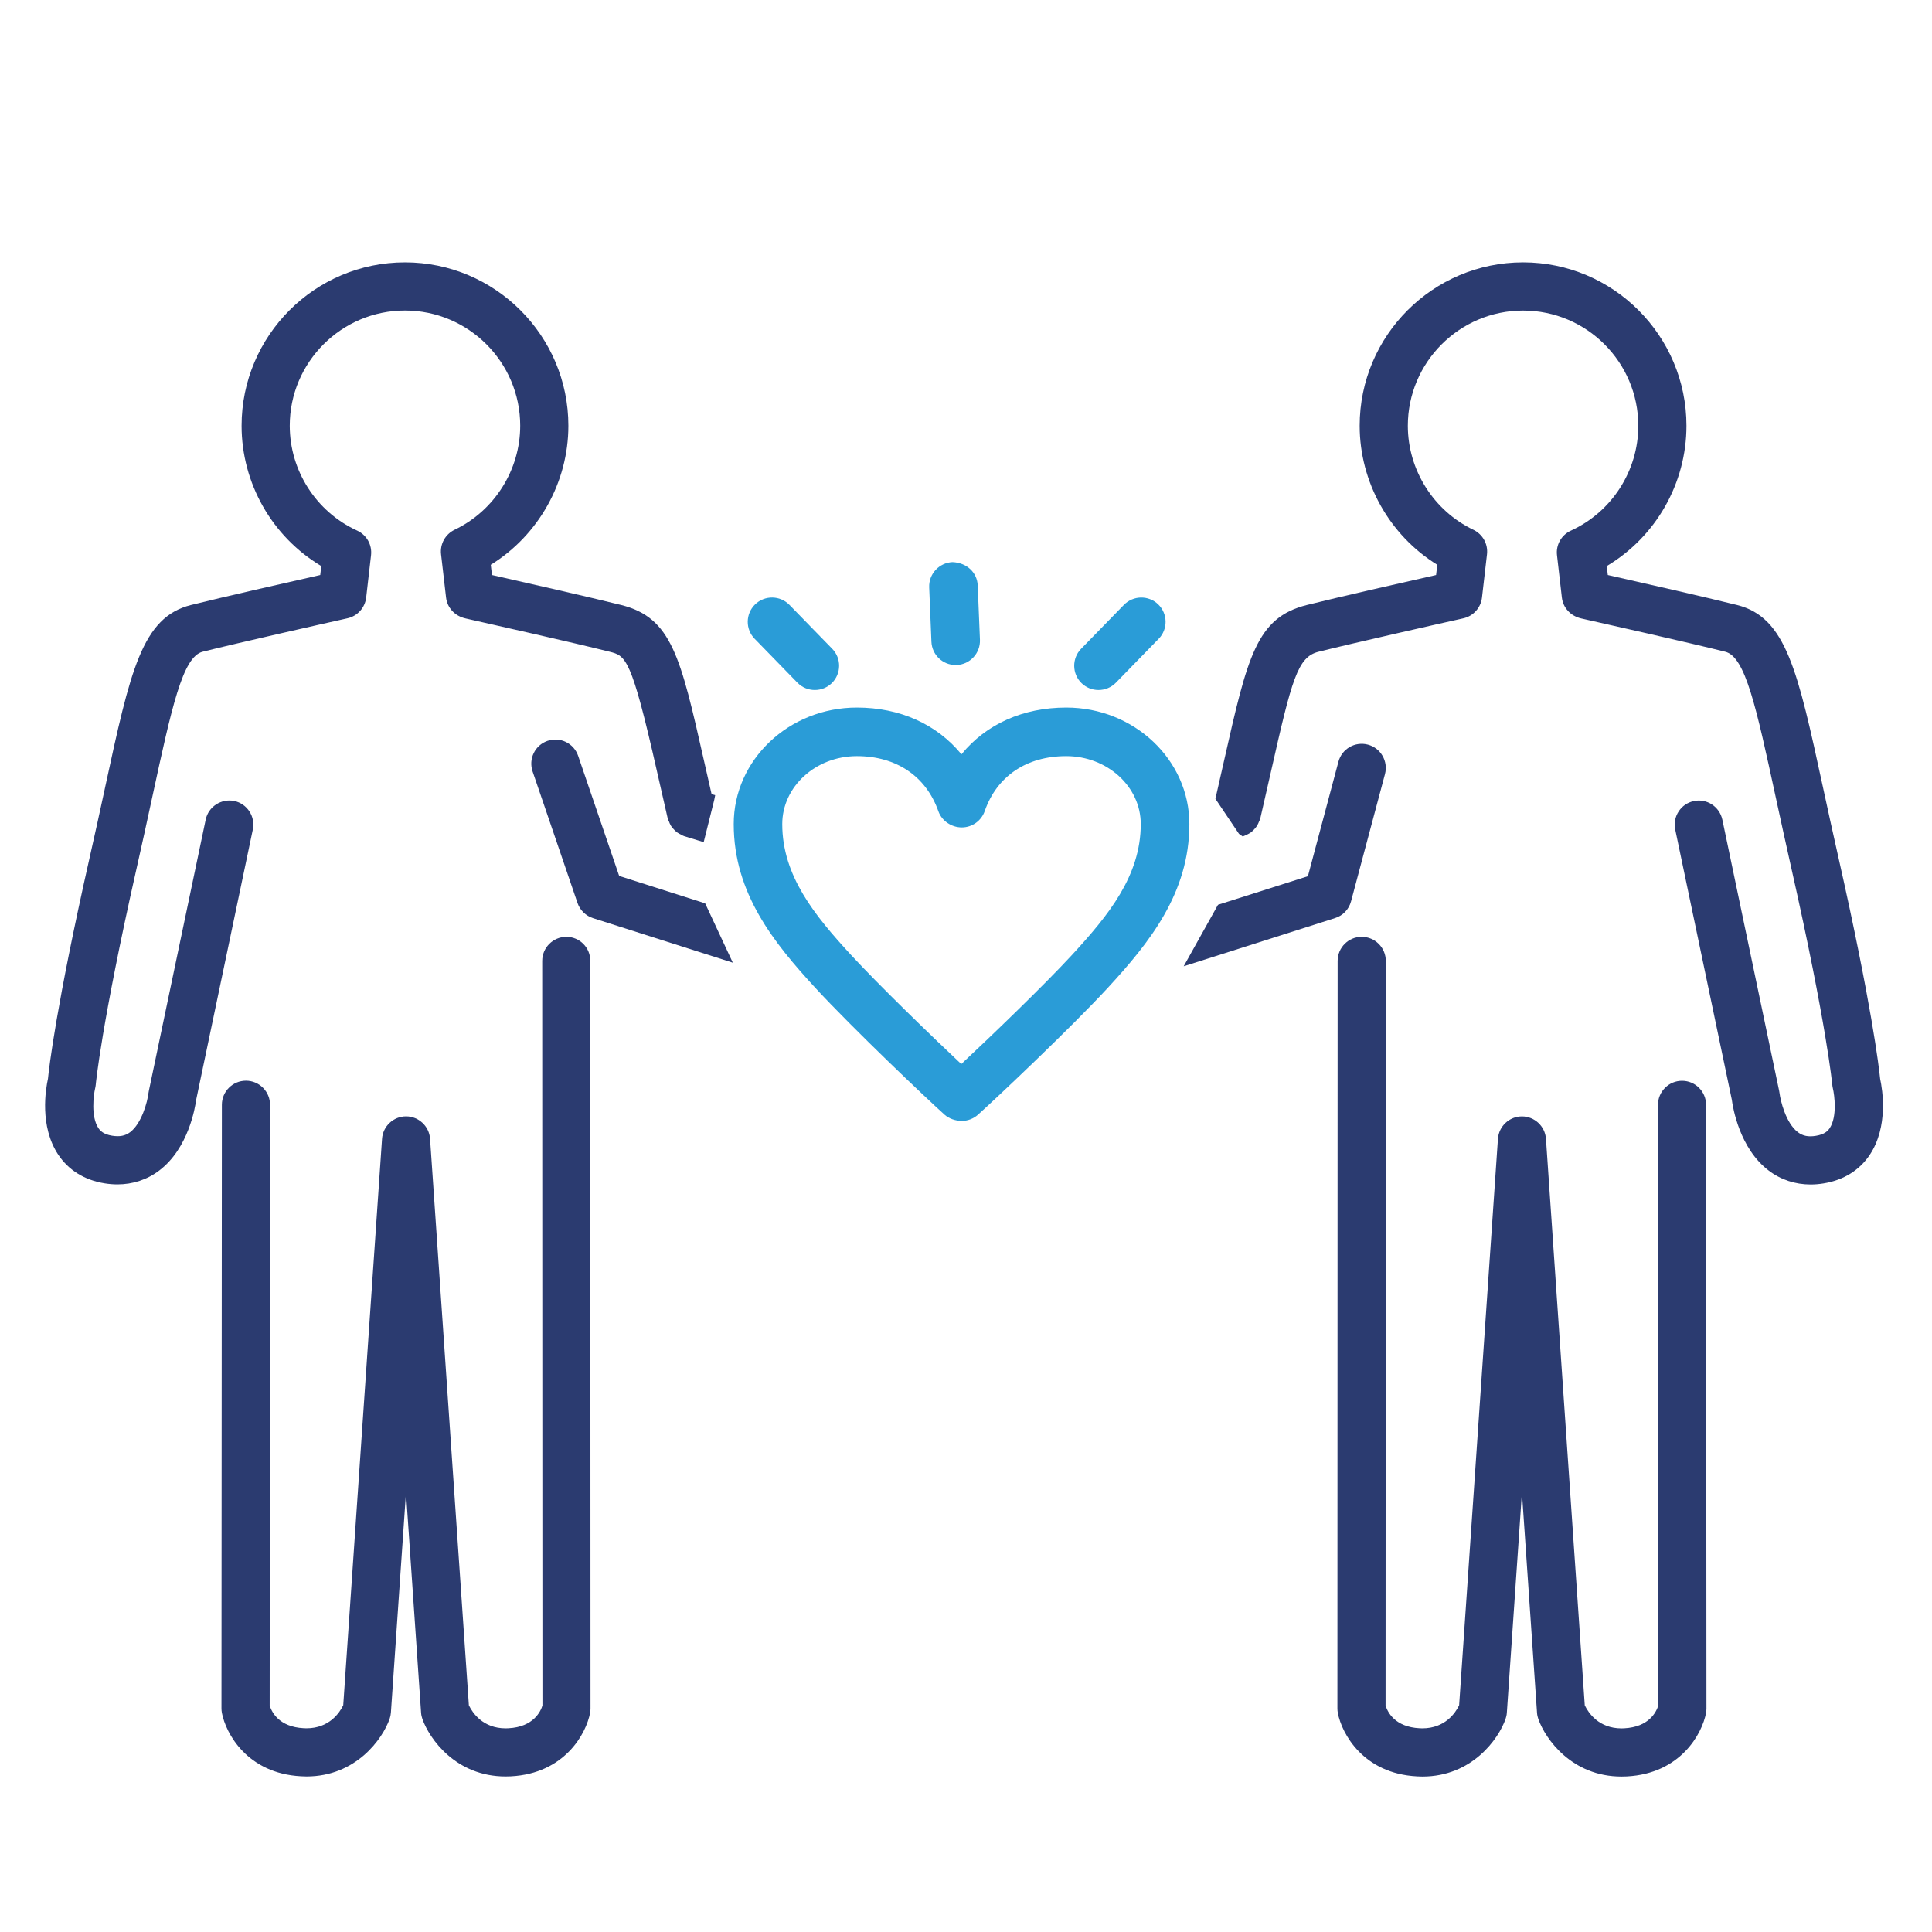 <?xml version="1.0" encoding="utf-8"?>
<!-- Generator: Adobe Illustrator 27.5.0, SVG Export Plug-In . SVG Version: 6.00 Build 0)  -->
<svg version="1.0" id="Layer_1" xmlns="http://www.w3.org/2000/svg" xmlns:xlink="http://www.w3.org/1999/xlink" x="0px" y="0px"
	 viewBox="0 0 425.2 425.2" style="enable-background:new 0 0 425.2 425.2;" xml:space="preserve">
<style type="text/css">
	.st0{fill:none;stroke:#2B3B70;stroke-width:13;stroke-linecap:round;stroke-linejoin:round;stroke-miterlimit:10;}
	.st1{fill:none;stroke:#2A9CD7;stroke-width:13;stroke-linecap:round;stroke-linejoin:round;stroke-miterlimit:10;}
	.st2{fill:#4D439B;}
	.st3{fill:#2A9CD7;}
	.st4{fill:#2B3B70;}
	.st5{fill:#6B2975;}
	.st6{fill:#8CC63F;}
	.st7{fill:#FFFFFF;}
	.st8{fill:#6B2976;}
	.st9{clip-path:url(#SVGID_00000052786628861437958710000016983474558402033831_);}
	.st10{fill:none;stroke:#2B3B70;stroke-width:11.747;stroke-linecap:round;stroke-linejoin:round;stroke-miterlimit:10;}
	.st11{clip-path:url(#SVGID_00000003820832247811079830000009055347270404898721_);fill:#2B3B70;}
	.st12{clip-path:url(#SVGID_00000003820832247811079830000009055347270404898721_);fill:#2A9CD7;}
	.st13{clip-path:url(#SVGID_00000029760139891801505760000017892868228968423554_);}
	.st14{fill:none;stroke:#2B3B70;stroke-width:12.748;stroke-linecap:round;stroke-linejoin:round;stroke-miterlimit:10;}
	.st15{fill:none;stroke:#1C1C1C;stroke-width:12.748;stroke-linecap:round;stroke-linejoin:round;stroke-miterlimit:10;}
	.st16{fill:none;stroke:#2B3B70;stroke-width:11.73;stroke-linecap:round;stroke-linejoin:round;stroke-miterlimit:10;}
	.st17{fill:none;stroke:#2A9CD7;stroke-width:11.73;stroke-linecap:round;stroke-linejoin:round;stroke-miterlimit:10;}
	.st18{fill:none;stroke:#241A16;stroke-width:18.084;stroke-linecap:round;stroke-linejoin:round;stroke-miterlimit:10;}
</style>
<path class="st3" d="M234.66,155.72c-9.5,0-17.63,3.64-23.06,10.29c-5.45-6.64-13.56-10.29-23.02-10.29
	c-14.94,0-27.1,11.5-27.1,25.64c0,15.25,8.86,26.15,17.93,36.02c8.37,9.07,24.62,24.49,28.47,27.94c0.94,0.85,2.39,1.37,3.79,1.37
	c1.32,0,2.59-0.49,3.57-1.37c4.15-3.72,20.43-19.1,28.6-27.95c9.07-9.86,17.92-20.77,17.92-36.01
	C261.76,167.22,249.6,155.72,234.66,155.72z M188.58,166.41c8.68,0,15.22,4.42,17.94,12.13c0.74,2.1,2.86,3.56,5.15,3.56
	c2.27,0,4.3-1.44,5.05-3.59c2.67-7.69,9.21-12.1,17.93-12.1c9.05,0,16.41,6.71,16.41,14.95c0,11.41-7.14,20.12-15.09,28.76
	c-6.29,6.82-17.75,17.83-24.41,24.06c-6.73-6.32-18.23-17.47-24.3-24.05c-7.96-8.65-15.1-17.36-15.1-28.77
	C172.17,173.11,179.53,166.41,188.58,166.41z"/>
<path class="st3" d="M175.5,150.25c1.02,1.04,2.38,1.61,3.83,1.61c1.4,0,2.73-0.54,3.73-1.51c2.11-2.06,2.16-5.45,0.1-7.56
	l-9.42-9.67c-2.06-2.11-5.45-2.15-7.56-0.1c-2.11,2.06-2.16,5.45-0.1,7.56L175.5,150.25z"/>
<path class="st3" d="M241.76,151.86c1.45,0,2.81-0.57,3.83-1.61l9.42-9.67c2.06-2.11,2.01-5.5-0.1-7.56
	c-2.11-2.05-5.49-2.01-7.56,0.1l-9.42,9.67c-2.06,2.11-2.01,5.5,0.1,7.56C239.03,151.32,240.35,151.86,241.76,151.86z"/>
<path class="st3" d="M210.33,146.36h0.2h0.02c2.94-0.13,5.24-2.62,5.12-5.56l-0.49-11.96c-0.12-2.85-2.42-5.01-5.56-5.13
	c-2.94,0.13-5.24,2.62-5.12,5.56l0.49,11.96C205.11,144.11,207.46,146.36,210.33,146.36z"/>
<path class="st4" d="M124.63,206.18L124.63,206.18c-2.92,0.01-5.3,2.39-5.3,5.3l0.05,163.89c-0.39,1.26-1.95,4.71-7.48,4.99
	c-0.21,0.02-0.41,0.02-0.61,0.02c-5.01,0-7.28-3.39-8.1-5.07l-8.54-124.68c-0.19-2.77-2.51-4.94-5.29-4.94
	c-2.77,0-5.09,2.17-5.28,4.94l-8.54,124.67c-0.82,1.69-3.1,5.07-8.1,5.07c-0.2,0-0.4-0.01-0.61-0.02c-5.4-0.28-7.02-3.5-7.48-5.01
	l0.08-132.19c0-1.41-0.55-2.75-1.55-3.75c-1-1-2.33-1.56-3.75-1.56c-2.92,0-5.3,2.37-5.3,5.3l-0.09,132.84
	c0,0.32,0.03,0.65,0.09,0.98c0.86,4.56,5.6,13.35,17.43,13.97c0.4,0.03,0.79,0.04,1.17,0.04c10.95,0,16.77-8.28,18.31-12.65
	c0.16-0.46,0.26-0.93,0.29-1.4l3.32-48.42l3.32,48.42c0.03,0.48,0.13,0.95,0.29,1.4c1.54,4.37,7.36,12.65,18.31,12.65
	c0.38,0,0.78-0.01,1.17-0.03c11.83-0.62,16.58-9.41,17.43-13.97c0.06-0.33,0.09-0.65,0.09-0.98l-0.05-164.52
	C129.93,208.55,127.56,206.18,124.63,206.18z"/>
<path class="st4" d="M136.27,192.78l-9.03-26.43c-0.94-2.76-3.94-4.25-6.73-3.3c-1.34,0.46-2.42,1.41-3.04,2.68
	c-0.62,1.27-0.71,2.71-0.26,4.04l9.89,28.96c0.54,1.58,1.81,2.83,3.41,3.34l30.77,9.8l-6.09-13.06L136.27,192.78z"/>
<path class="st4" d="M51.54,176.28c-2.84-0.57-5.67,1.24-6.27,4.1l-12.5,59.65c-0.04,0.16-0.07,0.33-0.09,0.5
	c-0.23,1.99-1.51,6.72-4.04,8.64c-1.07,0.81-2.29,1.05-3.97,0.78c-1.88-0.31-2.61-1.06-3.02-1.69c-1.67-2.51-1.06-7.25-0.72-8.7
	c0.07-0.26,0.11-0.54,0.14-0.81c0.01-0.13,1.2-13.13,8.98-47.59c1.22-5.4,2.3-10.35,3.25-14.76l0.2-0.92
	c4.32-19.96,6.7-30.95,11.11-32.05c7.85-1.96,26.21-6.1,31.87-7.36c2.2-0.49,3.85-2.32,4.11-4.57l1.07-9.31
	c0.26-2.29-0.97-4.46-3.06-5.42c-9.01-4.12-14.83-13.18-14.83-23.07c0-13.98,11.38-25.36,25.36-25.36
	c13.98,0,25.36,11.37,25.36,25.36c0,9.71-5.67,18.7-14.44,22.89c-2.04,0.98-3.24,3.14-2.98,5.39l1.1,9.52
	c0.26,2.24,1.91,4.08,4.32,4.61c5.44,1.22,23.81,5.35,31.65,7.32c3.58,0.89,4.78,1.2,10.46,26.38l0.12,0.53
	c0.67,2.98,1.41,6.25,2.24,9.82c0.06,0.25,0.16,0.43,0.26,0.61c0.12,0.33,0.25,0.66,0.45,0.98c0.19,0.3,0.4,0.54,0.63,0.78
	c0.22,0.24,0.45,0.47,0.74,0.68c0.32,0.23,0.65,0.39,1.01,0.56c0.12,0.07,0.3,0.19,0.54,0.26c1.11,0.33,2.13,0.65,3.2,0.98
	l1.08,0.33l2.33-9.32l0.2-1.01l-0.79-0.23l-1.66-7.3c-5.18-22.95-7.12-31.55-18.23-34.33c-6.81-1.7-21.63-5.06-28.45-6.6l-0.26-2.25
	c10.55-6.53,17.08-18.19,17.08-30.6c0-19.82-16.13-35.96-35.96-35.96c-19.83,0-35.96,16.13-35.96,35.96
	c0,12.64,6.7,24.41,17.54,30.88l-0.23,1.97c-6.82,1.53-21.64,4.9-28.45,6.6c-10.8,2.7-13.34,14.42-18.89,40.09l-0.16,0.75
	c-0.96,4.43-2.04,9.41-3.27,14.83c-7.35,32.57-8.93,46.27-9.15,48.57c-0.52,2.34-1.88,10.48,2.24,16.71
	c2.27,3.42,5.78,5.61,10.17,6.32c0.96,0.16,1.93,0.24,2.87,0.24c3.39,0,6.57-1.05,9.19-3.04c6.45-4.87,7.92-13.89,8.14-15.56
	l12.47-59.49C56.24,179.7,54.4,176.88,51.54,176.28z"/>
<path class="st4" d="M370.19,237.86L370.19,237.86c-1.42,0-2.75,0.55-3.75,1.56c-1,1-1.55,2.33-1.55,3.75l0.08,132.17
	c-0.47,1.52-2.1,4.74-7.48,5.03c-0.21,0.02-0.41,0.02-0.61,0.02c-5.01,0-7.28-3.39-8.1-5.07l-8.54-124.68
	c-0.19-2.77-2.51-4.94-5.29-4.94c-2.77,0-5.09,2.17-5.28,4.94l-8.54,124.67c-0.82,1.69-3.1,5.07-8.1,5.07c-0.2,0-0.4-0.01-0.61-0.02
	c-5.4-0.28-7.02-3.5-7.48-5.01l0.05-163.87c0-2.92-2.38-5.3-5.3-5.3c-2.92,0-5.3,2.37-5.3,5.3l-0.05,164.52
	c0,0.33,0.03,0.65,0.09,0.98c0.86,4.56,5.6,13.35,17.43,13.97c0.4,0.03,0.79,0.04,1.17,0.04c10.95,0,16.77-8.28,18.31-12.65
	c0.16-0.45,0.26-0.92,0.29-1.4l3.32-48.43l3.32,48.43c0.03,0.48,0.13,0.95,0.29,1.4c1.54,4.37,7.36,12.65,18.31,12.65
	c0.38,0,0.78-0.01,1.17-0.03c11.83-0.62,16.58-9.41,17.43-13.97c0.06-0.33,0.09-0.65,0.09-0.98l-0.08-132.84
	C375.48,240.23,373.11,237.86,370.19,237.86z"/>
<path class="st4" d="M297.34,198.38l7.47-28.01c0.75-2.83-0.93-5.74-3.76-6.49c-2.82-0.75-5.73,0.93-6.48,3.75l-6.72,25.21
	l-19.39,6.16l-0.4,0.13l-7.55,13.53l33.33-10.61C295.56,201.51,296.87,200.13,297.34,198.38z"/>
<path class="st4" d="M413.79,237.45c-0.26-2.58-1.87-16.33-9.16-48.63c-1.3-5.74-2.43-10.97-3.43-15.58
	c-5.56-25.67-8.1-37.39-18.9-40.09c-6.81-1.7-21.63-5.06-28.45-6.6l-0.23-1.97c10.84-6.47,17.54-18.24,17.54-30.88
	c0-19.82-16.13-35.96-35.96-35.96c-19.83,0-35.96,16.13-35.96,35.96c0,12.41,6.53,24.07,17.08,30.6l-0.26,2.25
	c-6.82,1.53-21.64,4.9-28.45,6.6c-11.11,2.78-13.05,11.37-18.23,34.33l-1.89,8.32l5.19,7.72l0.83,0.58l0.82-0.37
	c0.33-0.15,0.64-0.3,0.94-0.51c0.28-0.2,0.51-0.44,0.74-0.68c0.23-0.25,0.44-0.49,0.63-0.78c0.21-0.33,0.33-0.66,0.49-1.05
	c0.07-0.12,0.17-0.3,0.23-0.55c0.87-3.74,1.63-7.14,2.36-10.34c4.6-20.38,5.86-25.23,10.46-26.38c7.85-1.96,26.21-6.1,31.87-7.36
	c2.2-0.49,3.85-2.32,4.11-4.57l1.1-9.52c0.26-2.24-0.94-4.41-2.98-5.39c-8.77-4.19-14.44-13.18-14.44-22.89
	c0-13.98,11.38-25.36,25.36-25.36c13.99,0,25.36,11.37,25.36,25.36c0,9.9-5.82,18.95-14.83,23.07c-2.1,0.96-3.33,3.14-3.06,5.42
	l1.07,9.31c0.26,2.24,1.91,4.08,4.32,4.61c5.44,1.22,23.81,5.35,31.65,7.32c4.41,1.1,6.79,12.1,11.11,32.06l0.16,0.73
	c0.97,4.46,2.05,9.46,3.29,14.95c7.78,34.47,8.97,47.47,8.99,47.6c0.02,0.25,0.07,0.52,0.13,0.78c0.35,1.46,0.97,6.21-0.7,8.72
	c-0.42,0.63-1.14,1.38-3.03,1.69c-1.66,0.28-2.88,0.04-3.96-0.78c-2.7-2.03-3.86-7.05-4.06-8.65c-0.02-0.16-0.05-0.33-0.08-0.47
	l-12.5-59.67c-0.6-2.85-3.41-4.72-6.27-4.1c-1.39,0.29-2.58,1.1-3.35,2.29c-0.78,1.18-1.04,2.6-0.75,3.99l12.45,59.42
	c0.23,1.75,1.7,10.77,8.15,15.64c2.62,1.99,5.8,3.04,9.19,3.04c0.95,0,1.91-0.08,2.87-0.24c4.39-0.71,7.91-2.9,10.18-6.32
	C415.62,247.92,414.32,239.87,413.79,237.45z"/>
</svg>
